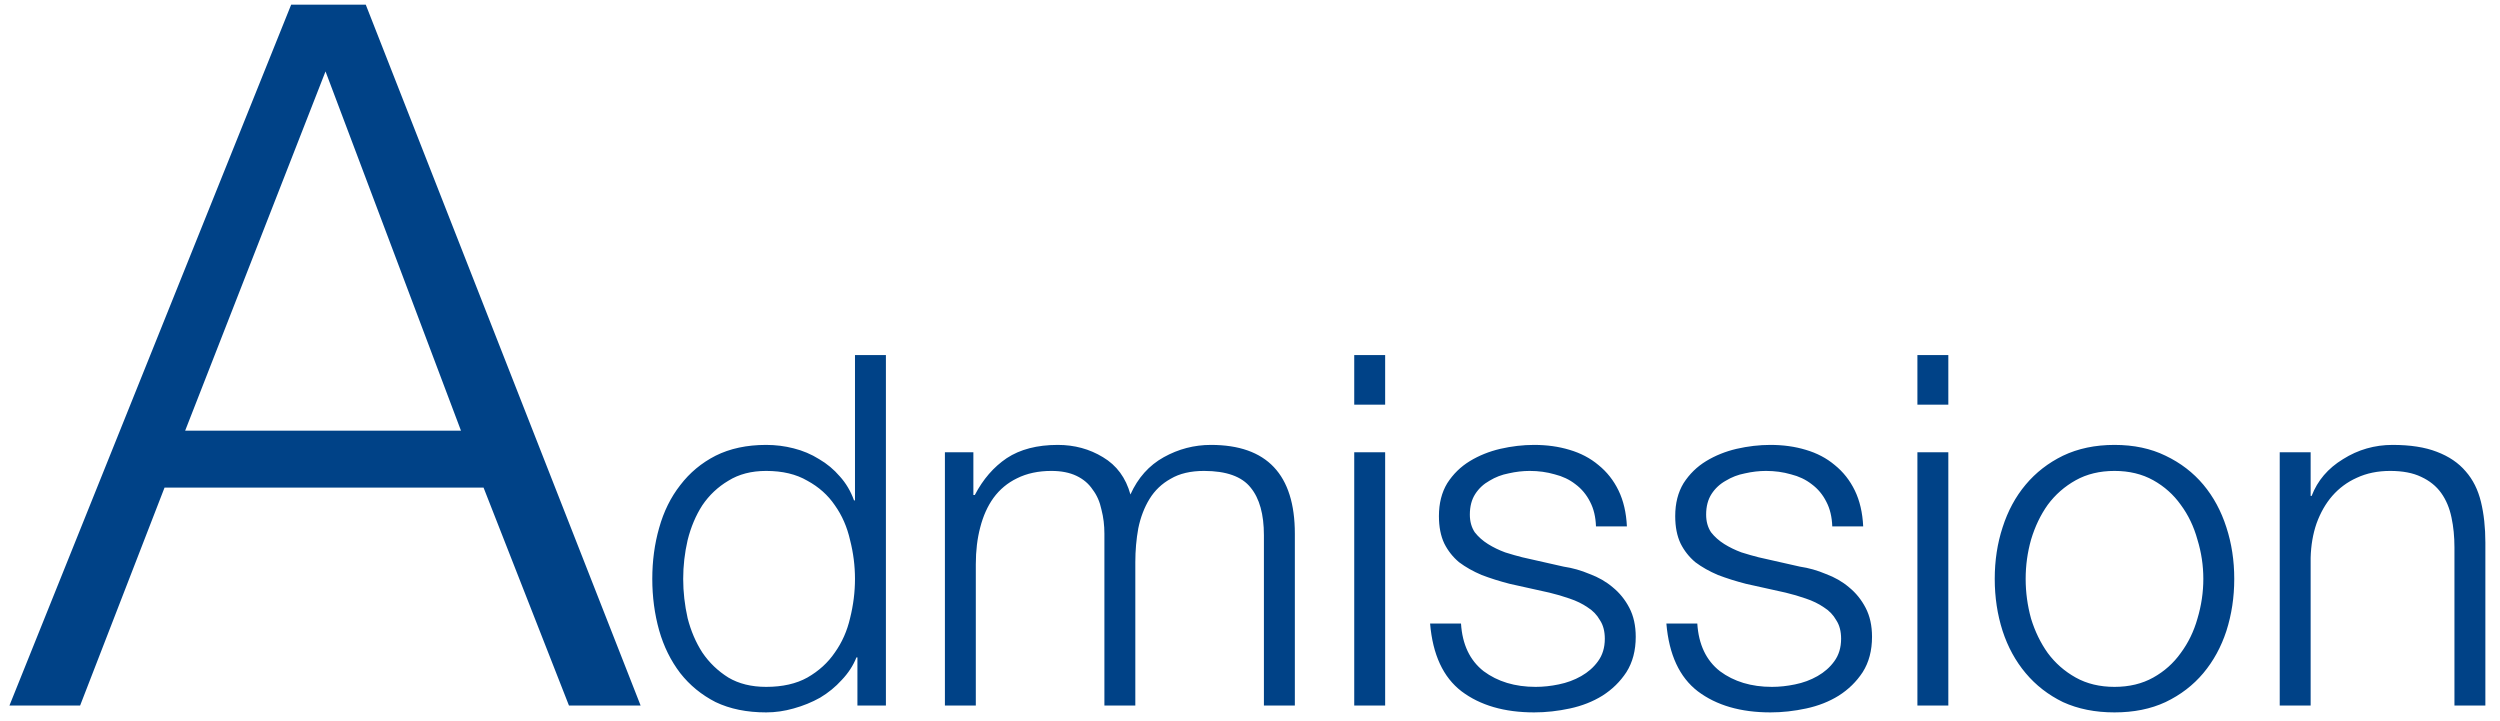 <svg width="163" height="47" viewBox="0 0 163 47" fill="none" xmlns="http://www.w3.org/2000/svg">
<path d="M12.072 28.08H30.056L21.224 4.656L12.072 28.08ZM18.984 0.304H23.848L41.768 46H37.096L31.528 31.792H10.728L5.224 46H0.616L18.984 0.304ZM57.761 46H55.904V42.864H55.84C55.627 43.397 55.307 43.888 54.88 44.336C54.475 44.784 54.006 45.168 53.472 45.488C52.939 45.787 52.363 46.021 51.745 46.192C51.147 46.363 50.55 46.448 49.953 46.448C48.694 46.448 47.595 46.224 46.657 45.776C45.739 45.307 44.971 44.677 44.352 43.888C43.734 43.077 43.275 42.149 42.977 41.104C42.678 40.037 42.529 38.917 42.529 37.744C42.529 36.571 42.678 35.461 42.977 34.416C43.275 33.349 43.734 32.421 44.352 31.632C44.971 30.821 45.739 30.181 46.657 29.712C47.595 29.243 48.694 29.008 49.953 29.008C50.571 29.008 51.169 29.083 51.745 29.232C52.342 29.381 52.897 29.616 53.408 29.936C53.92 30.235 54.368 30.608 54.752 31.056C55.158 31.504 55.467 32.027 55.681 32.624H55.745V23.152H57.761V46ZM44.544 37.744C44.544 38.597 44.641 39.451 44.833 40.304C45.046 41.136 45.366 41.883 45.792 42.544C46.24 43.205 46.806 43.749 47.489 44.176C48.171 44.581 48.992 44.784 49.953 44.784C51.019 44.784 51.915 44.581 52.641 44.176C53.387 43.749 53.984 43.205 54.432 42.544C54.902 41.883 55.233 41.136 55.425 40.304C55.638 39.451 55.745 38.597 55.745 37.744C55.745 36.891 55.638 36.048 55.425 35.216C55.233 34.363 54.902 33.605 54.432 32.944C53.984 32.283 53.387 31.749 52.641 31.344C51.915 30.917 51.019 30.704 49.953 30.704C48.992 30.704 48.171 30.917 47.489 31.344C46.806 31.749 46.24 32.283 45.792 32.944C45.366 33.605 45.046 34.363 44.833 35.216C44.641 36.048 44.544 36.891 44.544 37.744ZM61.608 29.488H63.464V32.272H63.559C64.093 31.248 64.786 30.448 65.639 29.872C66.514 29.296 67.624 29.008 68.968 29.008C70.055 29.008 71.037 29.275 71.912 29.808C72.808 30.341 73.405 31.152 73.704 32.24C74.194 31.152 74.919 30.341 75.879 29.808C76.84 29.275 77.864 29.008 78.951 29.008C82.6 29.008 84.424 30.939 84.424 34.8V46H82.407V34.896C82.407 33.531 82.12 32.496 81.543 31.792C80.968 31.067 79.954 30.704 78.504 30.704C77.629 30.704 76.903 30.875 76.328 31.216C75.751 31.536 75.293 31.973 74.951 32.528C74.61 33.083 74.365 33.723 74.216 34.448C74.088 35.152 74.023 35.888 74.023 36.656V46H72.007V34.8C72.007 34.245 71.944 33.723 71.816 33.232C71.709 32.72 71.517 32.283 71.24 31.92C70.984 31.536 70.632 31.237 70.183 31.024C69.736 30.811 69.192 30.704 68.552 30.704C67.698 30.704 66.951 30.864 66.311 31.184C65.693 31.483 65.181 31.909 64.775 32.464C64.391 32.997 64.103 33.637 63.911 34.384C63.719 35.109 63.623 35.909 63.623 36.784V46H61.608V29.488ZM88.296 23.152H90.312V26.384H88.296V23.152ZM88.296 29.488H90.312V46H88.296V29.488ZM104.058 34.32C104.037 33.701 103.909 33.168 103.674 32.72C103.439 32.251 103.119 31.867 102.714 31.568C102.33 31.269 101.882 31.056 101.37 30.928C100.858 30.779 100.314 30.704 99.738 30.704C99.29 30.704 98.831 30.757 98.362 30.864C97.914 30.949 97.498 31.109 97.114 31.344C96.73 31.557 96.421 31.845 96.186 32.208C95.951 32.571 95.834 33.019 95.834 33.552C95.834 34 95.941 34.384 96.154 34.704C96.389 35.003 96.677 35.259 97.018 35.472C97.359 35.685 97.733 35.867 98.138 36.016C98.543 36.144 98.917 36.251 99.258 36.336L101.946 36.944C102.522 37.029 103.087 37.189 103.642 37.424C104.218 37.637 104.719 37.925 105.146 38.288C105.594 38.651 105.957 39.099 106.234 39.632C106.511 40.165 106.65 40.795 106.65 41.52C106.65 42.416 106.447 43.184 106.042 43.824C105.637 44.443 105.114 44.955 104.474 45.36C103.855 45.744 103.151 46.021 102.362 46.192C101.573 46.363 100.794 46.448 100.026 46.448C98.085 46.448 96.506 45.989 95.29 45.072C94.095 44.155 93.413 42.683 93.242 40.656H95.258C95.343 42.021 95.834 43.056 96.73 43.76C97.647 44.443 98.778 44.784 100.122 44.784C100.613 44.784 101.114 44.731 101.626 44.624C102.159 44.517 102.65 44.336 103.098 44.08C103.546 43.824 103.909 43.504 104.186 43.12C104.485 42.715 104.634 42.224 104.634 41.648C104.634 41.157 104.527 40.752 104.314 40.432C104.122 40.091 103.855 39.813 103.514 39.6C103.173 39.365 102.778 39.173 102.33 39.024C101.903 38.875 101.466 38.747 101.018 38.64L98.426 38.064C97.765 37.893 97.157 37.701 96.602 37.488C96.047 37.253 95.557 36.976 95.13 36.656C94.725 36.315 94.405 35.909 94.17 35.44C93.935 34.949 93.818 34.352 93.818 33.648C93.818 32.816 93.999 32.101 94.362 31.504C94.746 30.907 95.237 30.427 95.834 30.064C96.431 29.701 97.093 29.435 97.818 29.264C98.565 29.093 99.301 29.008 100.026 29.008C100.858 29.008 101.626 29.115 102.33 29.328C103.055 29.541 103.685 29.872 104.218 30.32C104.773 30.768 105.21 31.323 105.53 31.984C105.85 32.645 106.031 33.424 106.074 34.32H104.058ZM119.464 34.32C119.443 33.701 119.315 33.168 119.08 32.72C118.846 32.251 118.526 31.867 118.12 31.568C117.736 31.269 117.288 31.056 116.776 30.928C116.264 30.779 115.72 30.704 115.144 30.704C114.696 30.704 114.238 30.757 113.768 30.864C113.32 30.949 112.904 31.109 112.52 31.344C112.136 31.557 111.827 31.845 111.592 32.208C111.358 32.571 111.24 33.019 111.24 33.552C111.24 34 111.347 34.384 111.56 34.704C111.795 35.003 112.083 35.259 112.424 35.472C112.766 35.685 113.139 35.867 113.544 36.016C113.95 36.144 114.323 36.251 114.664 36.336L117.352 36.944C117.928 37.029 118.494 37.189 119.048 37.424C119.624 37.637 120.126 37.925 120.552 38.288C121 38.651 121.363 39.099 121.64 39.632C121.918 40.165 122.056 40.795 122.056 41.52C122.056 42.416 121.854 43.184 121.448 43.824C121.043 44.443 120.52 44.955 119.88 45.36C119.262 45.744 118.558 46.021 117.768 46.192C116.979 46.363 116.2 46.448 115.432 46.448C113.491 46.448 111.912 45.989 110.696 45.072C109.502 44.155 108.819 42.683 108.648 40.656H110.664C110.75 42.021 111.24 43.056 112.136 43.76C113.054 44.443 114.184 44.784 115.528 44.784C116.019 44.784 116.52 44.731 117.032 44.624C117.566 44.517 118.056 44.336 118.504 44.08C118.952 43.824 119.315 43.504 119.592 43.12C119.891 42.715 120.04 42.224 120.04 41.648C120.04 41.157 119.934 40.752 119.72 40.432C119.528 40.091 119.262 39.813 118.92 39.6C118.579 39.365 118.184 39.173 117.736 39.024C117.31 38.875 116.872 38.747 116.424 38.64L113.832 38.064C113.171 37.893 112.563 37.701 112.008 37.488C111.454 37.253 110.963 36.976 110.536 36.656C110.131 36.315 109.811 35.909 109.576 35.44C109.342 34.949 109.224 34.352 109.224 33.648C109.224 32.816 109.406 32.101 109.768 31.504C110.152 30.907 110.643 30.427 111.24 30.064C111.838 29.701 112.499 29.435 113.224 29.264C113.971 29.093 114.707 29.008 115.432 29.008C116.264 29.008 117.032 29.115 117.736 29.328C118.462 29.541 119.091 29.872 119.624 30.32C120.179 30.768 120.616 31.323 120.936 31.984C121.256 32.645 121.438 33.424 121.48 34.32H119.464ZM125.015 23.152H127.031V26.384H125.015V23.152ZM125.015 29.488H127.031V46H125.015V29.488ZM137.865 30.704C136.905 30.704 136.062 30.907 135.337 31.312C134.611 31.717 134.003 32.251 133.513 32.912C133.043 33.573 132.681 34.331 132.425 35.184C132.19 36.016 132.073 36.869 132.073 37.744C132.073 38.619 132.19 39.483 132.425 40.336C132.681 41.168 133.043 41.915 133.513 42.576C134.003 43.237 134.611 43.771 135.337 44.176C136.062 44.581 136.905 44.784 137.865 44.784C138.825 44.784 139.667 44.581 140.393 44.176C141.118 43.771 141.715 43.237 142.185 42.576C142.675 41.915 143.038 41.168 143.273 40.336C143.529 39.483 143.657 38.619 143.657 37.744C143.657 36.869 143.529 36.016 143.273 35.184C143.038 34.331 142.675 33.573 142.185 32.912C141.715 32.251 141.118 31.717 140.393 31.312C139.667 30.907 138.825 30.704 137.865 30.704ZM137.865 29.008C139.123 29.008 140.233 29.243 141.193 29.712C142.174 30.181 142.995 30.811 143.657 31.6C144.318 32.389 144.819 33.317 145.161 34.384C145.502 35.429 145.673 36.549 145.673 37.744C145.673 38.939 145.502 40.069 145.161 41.136C144.819 42.181 144.318 43.099 143.657 43.888C142.995 44.677 142.174 45.307 141.193 45.776C140.233 46.224 139.123 46.448 137.865 46.448C136.606 46.448 135.486 46.224 134.505 45.776C133.545 45.307 132.734 44.677 132.073 43.888C131.411 43.099 130.91 42.181 130.569 41.136C130.227 40.069 130.057 38.939 130.057 37.744C130.057 36.549 130.227 35.429 130.569 34.384C130.91 33.317 131.411 32.389 132.073 31.6C132.734 30.811 133.545 30.181 134.505 29.712C135.486 29.243 136.606 29.008 137.865 29.008ZM148.638 29.488H150.654V32.336H150.718C151.102 31.333 151.785 30.533 152.766 29.936C153.747 29.317 154.825 29.008 155.998 29.008C157.15 29.008 158.11 29.157 158.878 29.456C159.667 29.755 160.297 30.181 160.766 30.736C161.235 31.269 161.566 31.931 161.758 32.72C161.95 33.509 162.046 34.395 162.046 35.376V46H160.03V35.696C160.03 34.992 159.966 34.341 159.838 33.744C159.71 33.125 159.486 32.592 159.166 32.144C158.846 31.696 158.409 31.344 157.854 31.088C157.321 30.832 156.649 30.704 155.838 30.704C155.027 30.704 154.302 30.853 153.662 31.152C153.043 31.429 152.51 31.824 152.062 32.336C151.635 32.827 151.294 33.424 151.038 34.128C150.803 34.811 150.675 35.557 150.654 36.368V46H148.638V29.488Z" fill="#004287"/>
</svg>
